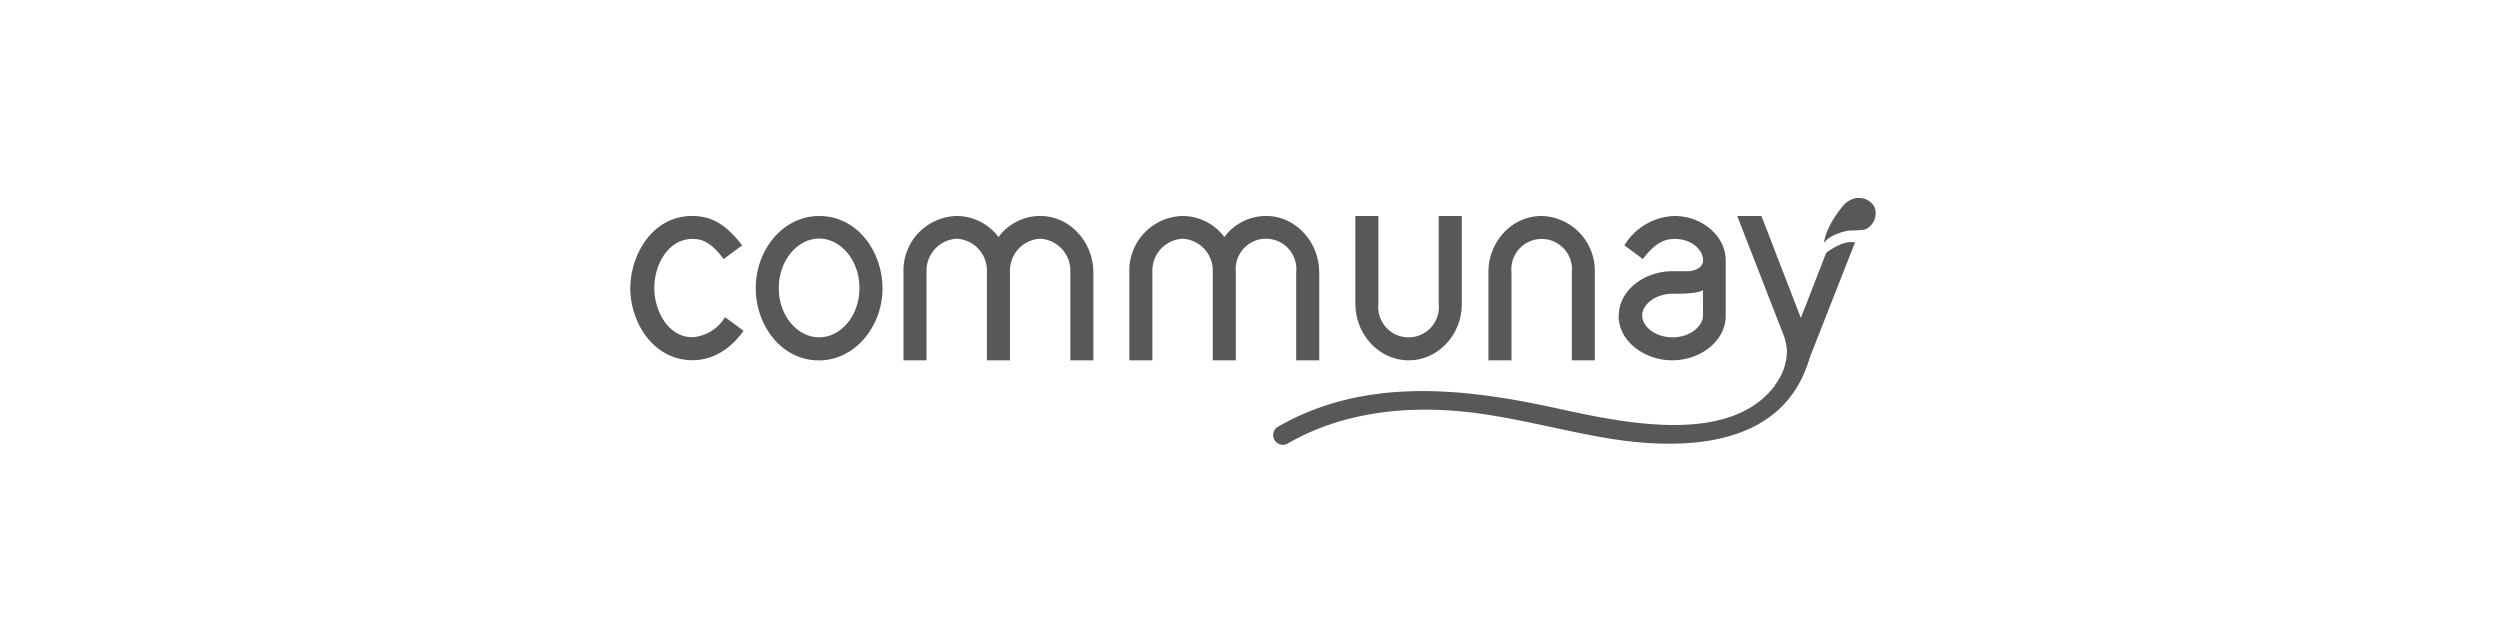 <svg xmlns="http://www.w3.org/2000/svg" width="458" height="118" viewBox="0 0 458 118"><g id="Groupe_12245" data-name="Groupe 12245" transform="translate(-12944 3744)"><rect id="Rectangle_7612" data-name="Rectangle 7612" width="458" height="118" transform="translate(12944 -3744)" fill="#fff"></rect><g id="Calque_1" data-name="Calque 1" transform="translate(13059.461 -3707.714)"><g id="g841" transform="translate(0 0)"><g id="g1532"><path id="path1041" d="M.009,14.863C.009,9.006,3.926,1.71,11.319,1.71c3.437,0,6.087,1.382,9.178,5.376L17.1,9.6c-2.17-2.919-3.783-3.687-5.7-3.687-4.531,0-7.008,4.819-7.008,8.986,0,3.917,2.343,9.024,7.047,9.024a7.6,7.6,0,0,0,5.914-3.687l3.4,2.515C18.058,26.5,14.7,28.131,11.4,28.131,4.253,28.131-.01,21.276-.01,14.843" transform="translate(0.01 1.572)" fill="#585858"></path><path id="path1045" d="M16.184,14.92c0,5.165,3.475,9.024,7.392,9.024s7.392-3.859,7.392-9.024-3.475-9.082-7.392-9.082-7.392,3.955-7.392,9.082m-4.224.038C11.96,7.8,17.048,1.71,23.577,1.71c7.085,0,11.617,6.605,11.617,13.249,0,7.124-5.184,13.21-11.617,13.21-7.047,0-11.617-6.567-11.617-13.21" transform="translate(11.024 1.572)" fill="#585858"></path><path id="path1049" d="M60.852,12V28.15H56.628V12A5.855,5.855,0,0,0,51.1,5.877,5.855,5.855,0,0,0,45.568,12V28.15H41.344V12a5.855,5.855,0,0,0-5.53-6.125A5.855,5.855,0,0,0,30.284,12V28.15H26.06V12A9.991,9.991,0,0,1,35.814,1.71a9.631,9.631,0,0,1,7.661,3.859A9.463,9.463,0,0,1,51.137,1.71c5.4,0,9.7,4.781,9.7,10.292" transform="translate(23.997 1.572)" fill="#585858"></path><path id="path1053" d="M82.4,12V28.15H78.178V12a5.559,5.559,0,1,0-11.06,0V28.15H62.894V12a5.855,5.855,0,0,0-5.53-6.125A5.855,5.855,0,0,0,51.834,12V28.15H47.61V12A9.991,9.991,0,0,1,57.364,1.71a9.631,9.631,0,0,1,7.661,3.859A9.463,9.463,0,0,1,72.687,1.71c5.4,0,9.7,4.781,9.7,10.292" transform="translate(43.825 1.572)" fill="#585858"></path><path id="path1057" d="M69.17,17.82V1.71h4.224V17.82a5.559,5.559,0,1,0,11.06,0V1.71h4.224V17.82c0,5.684-4.359,10.33-9.735,10.33s-9.754-4.685-9.754-10.33" transform="translate(63.663 1.572)" fill="#585858"></path><path id="path1061" d="M97.154,28.169V12a5.555,5.555,0,1,0-11.06,0V28.15H81.87V12C81.87,6.4,86.171,1.71,91.6,1.71A10.028,10.028,0,0,1,101.359,12V28.15H97.135Z" transform="translate(75.348 1.572)" fill="#585858"></path><path id="path1065" d="M98.61,19.951c0,2.035,2.438,3.994,5.568,3.994s5.568-2,5.568-3.994V15.266s-.346.73-5.568.691c-3.13,0-5.568,1.959-5.568,3.994m-4.282.038c0-4.685,4.7-8.16,9.831-8.16h2.823c1.21,0,2.784-.653,2.784-1.959,0-2-2.131-3.955-5.184-3.955-1.958,0-3.648.787-5.837,3.687l-3.4-2.515a11.2,11.2,0,0,1,9.178-5.376c5.05,0,9.389,3.648,9.389,8.16V19.989c0,4.647-4.647,8.16-9.792,8.16s-9.831-3.514-9.831-8.16" transform="translate(86.776 1.572)" fill="#585858"></path><path id="path1069" d="M127.192,6.549l-8.813,22.408a17.7,17.7,0,0,1-3.475,4.013l-2.381-.269a10.387,10.387,0,0,0,2.189-6.413,10.863,10.863,0,0,0-.922-3.552L105.61,1.71h4.435l7.22,18.683,4.627-11.9s2.938-2.439,5.261-1.939" transform="translate(97.191 1.572)" fill="#585858"></path><path id="path1073" d="M63.948,32.085c8.813-5.088,18.8-6.663,28.878-6.144,9.927.518,19.412,3.341,29.147,5.031,14.228,2.458,32.949,2.112,37.692-14.727a1.783,1.783,0,0,0-3.437-.941C151.005,33.89,127,28.59,113.237,25.576c-17.147-3.744-35.2-5.722-51.075,3.437a1.783,1.783,0,0,0,1.8,3.072" transform="translate(56.423 12.921)" fill="#585858"></path><path id="path1077" d="M117.951,6.048c-3.245.749-4.071,2.17-4.071,2.17.422-2.957,2.707-5.856,3.533-6.816.077-.1.154-.173.23-.269l.058-.058h0a4.194,4.194,0,0,1,1-.691,3.282,3.282,0,0,1,4.435,1.229,3.248,3.248,0,0,1-1.594,4.09c-1.037.326-2.688.134-3.591.346" transform="translate(104.8 -0.001)" fill="#585858"></path></g></g></g></g></svg>
